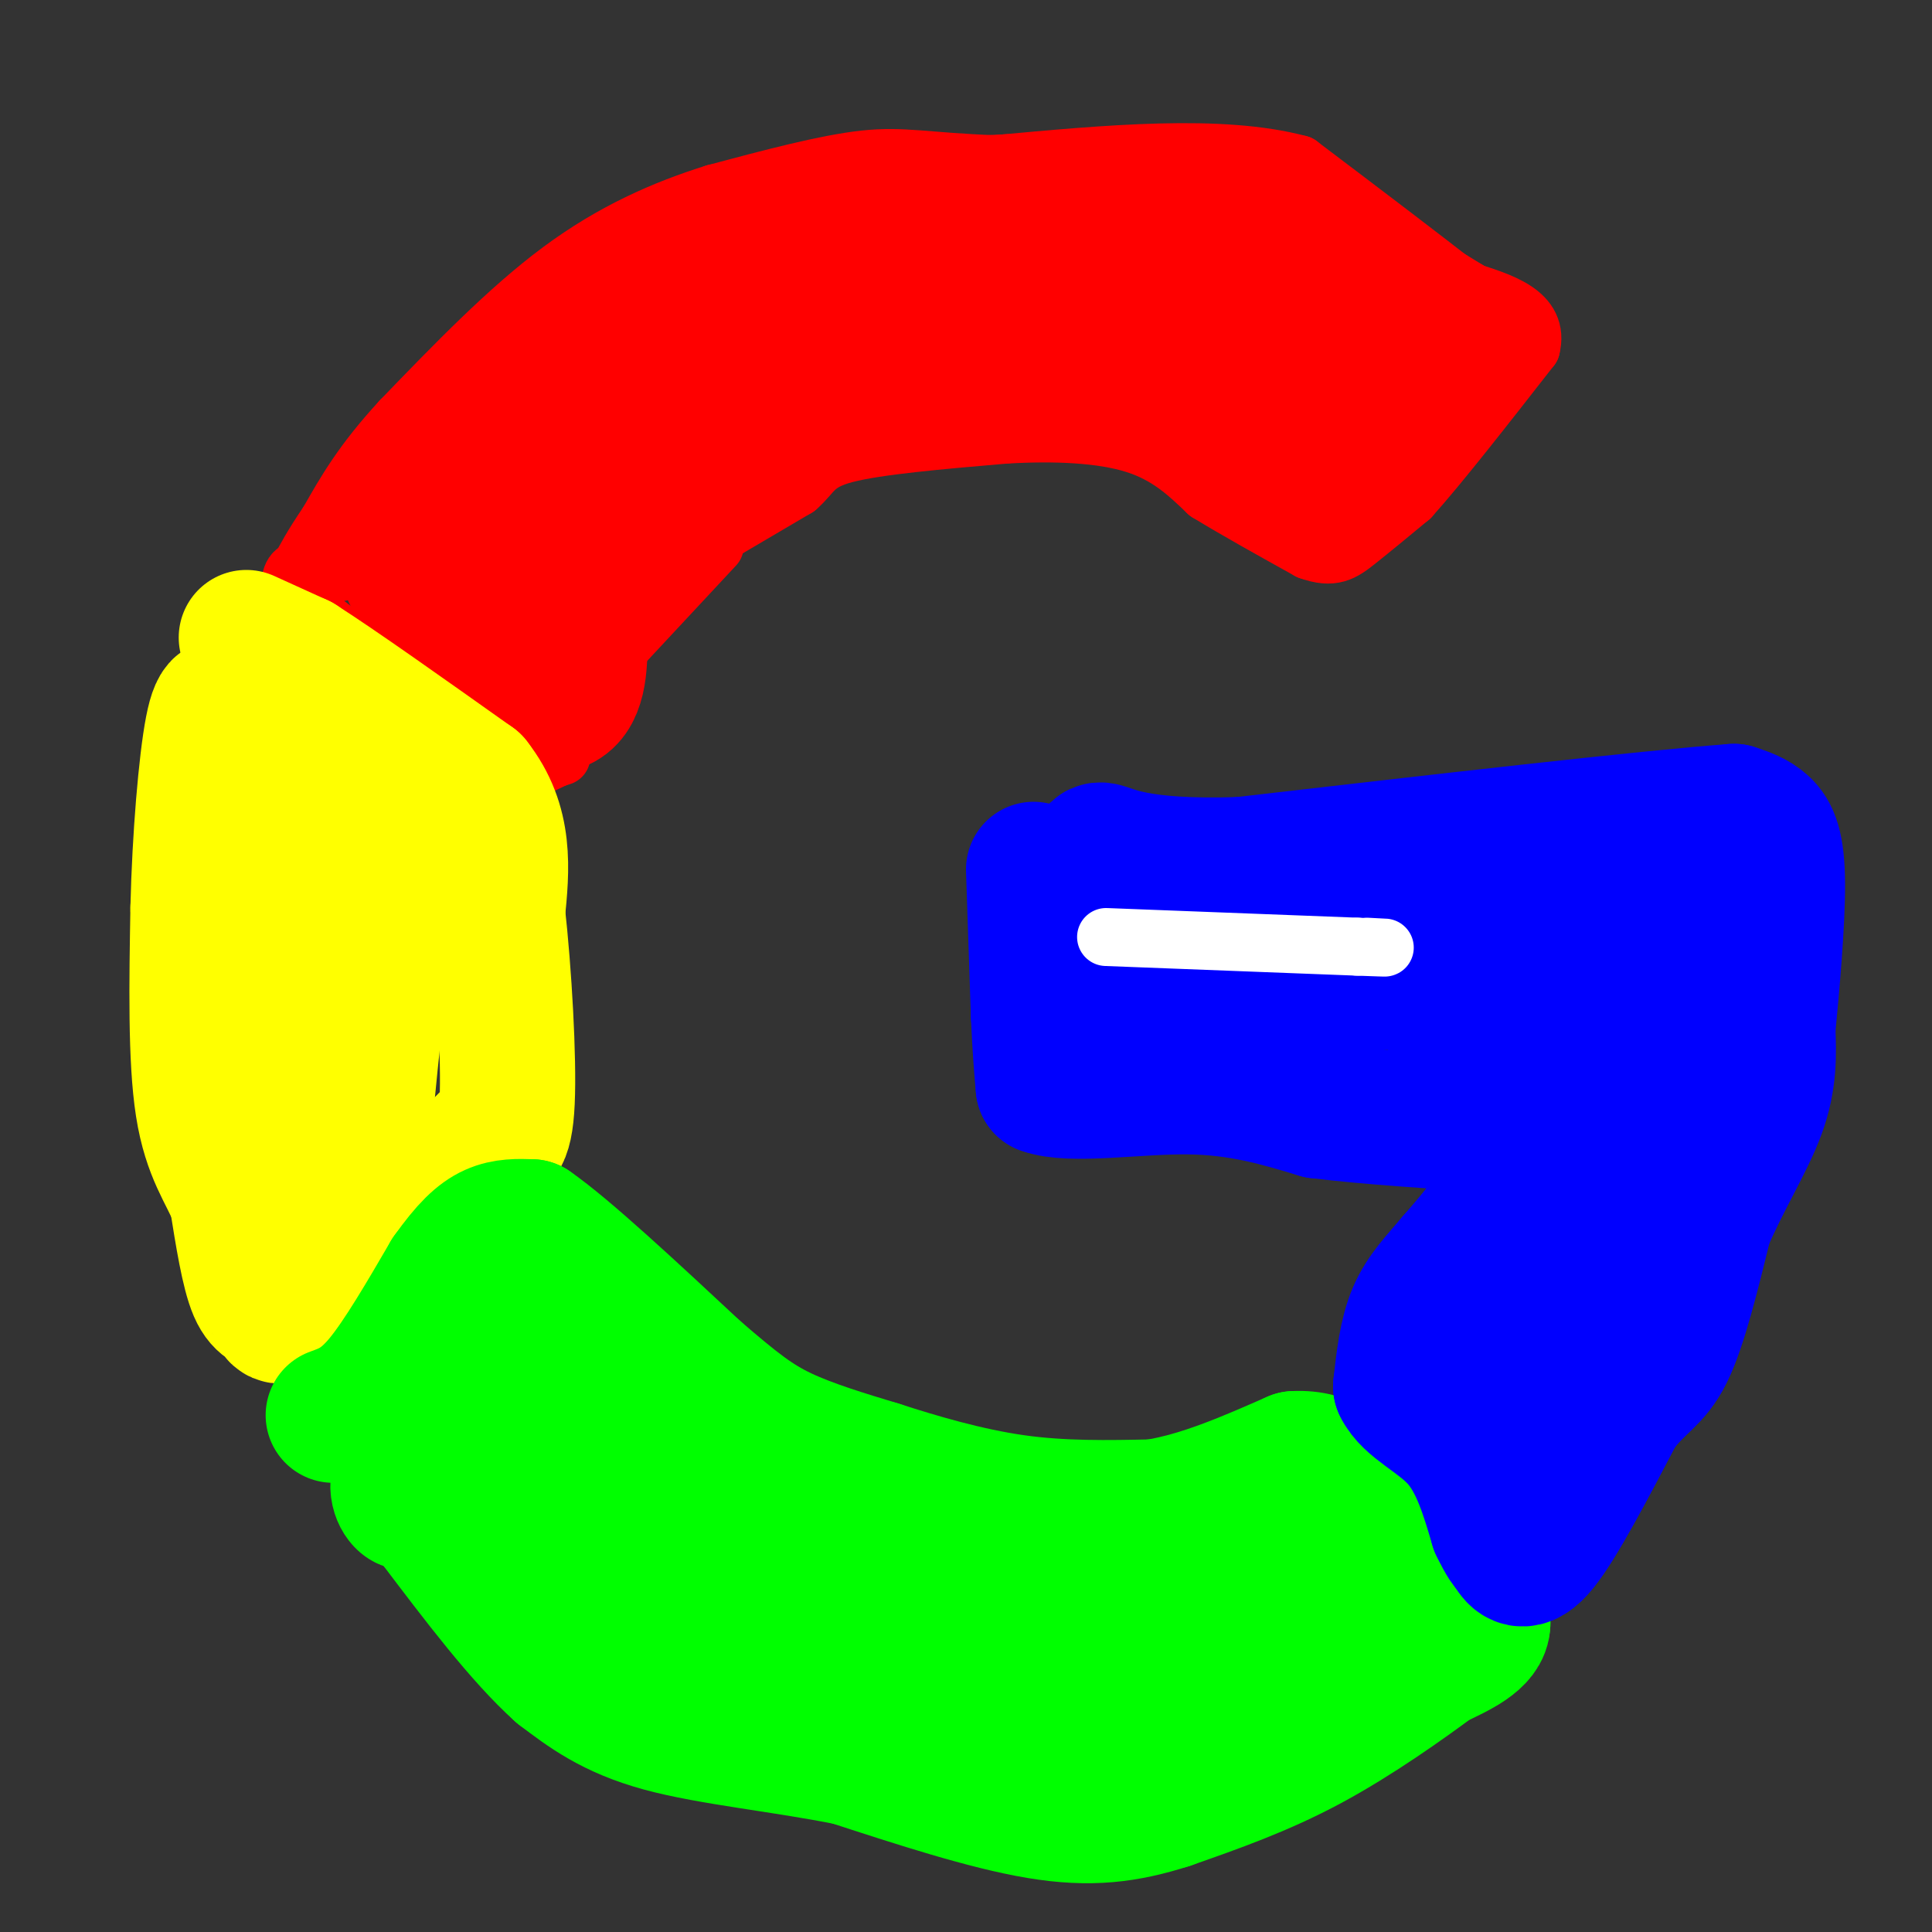 <svg viewBox='0 0 400 400' version='1.1' xmlns='http://www.w3.org/2000/svg' xmlns:xlink='http://www.w3.org/1999/xlink'><rect x="0" y="0" width="400" height="400" fill="#333333" stroke="none"/><g fill='none' stroke='#ff0000' stroke-width='12' stroke-linecap='round' stroke-linejoin='round'><path d='M105,88c-10.446,1.202 -20.893,2.405 -18,3c2.893,0.595 19.125,0.583 30,2c10.875,1.417 16.393,4.262 11,10c-5.393,5.738 -21.696,14.369 -38,23'/><path d='M90,126c-7.556,4.298 -7.444,3.544 -2,2c5.444,-1.544 16.222,-3.878 22,-4c5.778,-0.122 6.556,1.967 4,5c-2.556,3.033 -8.444,7.009 -8,9c0.444,1.991 7.222,1.995 14,2'/><path d='M120,140c0.743,0.504 -4.399,0.764 -9,1c-4.601,0.236 -8.662,0.448 -9,-6c-0.338,-6.448 3.046,-19.557 1,-25c-2.046,-5.443 -9.523,-3.222 -17,-1'/><path d='M86,109c-5.226,1.940 -9.792,7.292 -14,9c-4.208,1.708 -8.060,-0.226 -10,0c-1.940,0.226 -1.970,2.613 -2,5'/><path d='M60,123c5.333,5.000 19.667,15.000 34,25'/><path d='M94,148c6.489,6.956 5.711,11.844 8,13c2.289,1.156 7.644,-1.422 13,-4'/><path d='M115,157c2.167,-0.667 1.083,-0.333 0,0'/><path d='M107,157c0.000,0.000 41.000,-44.000 41,-44'/><path d='M148,111c0.000,0.000 17.000,-10.000 17,-10'/><path d='M165,101c3.400,-2.933 3.400,-5.267 10,-7c6.600,-1.733 19.800,-2.867 33,-4'/><path d='M208,90c10.467,-0.622 20.133,-0.178 27,2c6.867,2.178 10.933,6.089 15,10'/><path d='M250,102c6.000,3.667 13.500,7.833 21,12'/><path d='M271,114c5.000,1.822 7.000,0.378 10,-2c3.000,-2.378 7.000,-5.689 11,-9'/><path d='M292,103c6.000,-6.667 15.500,-18.833 25,-31'/><path d='M317,72c1.833,-7.167 -6.083,-9.583 -14,-12'/><path d='M303,60c-8.000,-6.333 -21.000,-16.167 -34,-26'/><path d='M269,34c-16.167,-4.333 -39.583,-2.167 -63,0'/><path d='M206,34c-14.422,-0.533 -18.978,-1.867 -27,-1c-8.022,0.867 -19.511,3.933 -31,7'/><path d='M148,40c-10.467,3.267 -21.133,7.933 -32,16c-10.867,8.067 -21.933,19.533 -33,31'/><path d='M83,87c-8.000,8.667 -11.500,14.833 -15,21'/><path d='M68,108c-3.500,5.167 -4.750,7.583 -6,10'/></g>
<g fill='none' stroke='#ff0000' stroke-width='28' stroke-linecap='round' stroke-linejoin='round'><path d='M85,119c0.000,0.000 16.000,22.000 16,22'/><path d='M101,141c5.911,5.022 12.689,6.578 16,4c3.311,-2.578 3.156,-9.289 3,-16'/><path d='M120,129c4.556,-8.444 14.444,-21.556 15,-27c0.556,-5.444 -8.222,-3.222 -17,-1'/><path d='M118,101c-9.667,0.467 -25.333,2.133 -31,2c-5.667,-0.133 -1.333,-2.067 3,-4'/><path d='M90,99c4.333,-4.500 13.667,-13.750 23,-23'/><path d='M113,76c6.200,-6.333 10.200,-10.667 15,-14c4.800,-3.333 10.400,-5.667 16,-8'/><path d='M144,54c9.333,-3.000 24.667,-6.500 40,-10'/><path d='M184,44c14.833,-2.167 31.917,-2.583 49,-3'/><path d='M233,41c13.500,0.667 22.750,3.833 32,7'/><path d='M265,48c11.167,4.333 23.083,11.667 35,19'/><path d='M300,67c6.156,3.756 4.044,3.644 1,6c-3.044,2.356 -7.022,7.178 -11,12'/><path d='M290,85c-5.500,4.500 -13.750,9.750 -22,15'/><path d='M268,100c-5.289,0.111 -7.511,-7.111 -14,-12c-6.489,-4.889 -17.244,-7.444 -28,-10'/><path d='M226,78c-7.762,-2.607 -13.167,-4.125 -23,-3c-9.833,1.125 -24.095,4.893 -35,9c-10.905,4.107 -18.452,8.554 -26,13'/><path d='M142,97c-7.048,2.893 -11.667,3.625 -14,2c-2.333,-1.625 -2.381,-5.607 -1,-8c1.381,-2.393 4.190,-3.196 7,-4'/><path d='M134,87c1.133,-1.867 0.467,-4.533 8,-8c7.533,-3.467 23.267,-7.733 39,-12'/><path d='M181,67c16.000,-2.500 36.500,-2.750 57,-3'/><path d='M238,64c11.889,-0.911 13.111,-1.689 17,0c3.889,1.689 10.444,5.844 17,10'/><path d='M272,74c3.667,2.500 4.333,3.750 5,5'/></g>
<g fill='none' stroke='#ffff00' stroke-width='28' stroke-linecap='round' stroke-linejoin='round'><path d='M51,132c0.000,0.000 11.000,5.000 11,5'/><path d='M62,137c7.833,5.000 21.917,15.000 36,25'/><path d='M98,162c6.833,8.667 5.917,17.833 5,27'/><path d='M103,189c1.400,12.511 2.400,30.289 2,39c-0.400,8.711 -2.200,8.356 -4,8'/><path d='M101,236c-6.833,6.833 -21.917,19.917 -37,33'/><path d='M64,269c-7.119,5.571 -6.417,3.000 -7,2c-0.583,-1.000 -2.452,-0.429 -4,-4c-1.548,-3.571 -2.774,-11.286 -4,-19'/><path d='M49,248c-2.133,-5.356 -5.467,-9.244 -7,-19c-1.533,-9.756 -1.267,-25.378 -1,-41'/><path d='M41,188c0.333,-14.467 1.667,-30.133 3,-37c1.333,-6.867 2.667,-4.933 4,-3'/><path d='M48,148c0.929,1.690 1.250,7.417 9,12c7.750,4.583 22.929,8.024 29,11c6.071,2.976 3.036,5.488 0,8'/><path d='M86,179c-1.111,3.156 -3.889,7.044 -6,17c-2.111,9.956 -3.556,25.978 -5,42'/><path d='M75,238c-3.000,9.244 -8.000,11.356 -10,1c-2.000,-10.356 -1.000,-33.178 0,-56'/><path d='M65,183c-0.356,-9.511 -1.244,-5.289 -2,-3c-0.756,2.289 -1.378,2.644 -2,3'/></g>
<g fill='none' stroke='#00ff00' stroke-width='28' stroke-linecap='round' stroke-linejoin='round'><path d='M69,293c3.000,-1.083 6.000,-2.167 10,-7c4.000,-4.833 9.000,-13.417 14,-22'/><path d='M93,264c3.822,-5.378 6.378,-7.822 9,-9c2.622,-1.178 5.311,-1.089 8,-1'/><path d='M110,254c7.000,4.833 20.500,17.417 34,30'/><path d='M144,284c8.400,7.244 12.400,10.356 18,13c5.600,2.644 12.800,4.822 20,7'/><path d='M182,304c8.044,2.600 18.156,5.600 28,7c9.844,1.400 19.422,1.200 29,1'/><path d='M239,312c9.667,-1.500 19.333,-5.750 29,-10'/><path d='M268,302c7.222,-0.400 10.778,3.600 15,8c4.222,4.400 9.111,9.200 14,14'/><path d='M297,324c4.000,4.333 7.000,8.167 10,12'/><path d='M307,336c0.000,3.333 -5.000,5.667 -10,8'/><path d='M297,344c-6.044,4.489 -16.156,11.711 -26,17c-9.844,5.289 -19.422,8.644 -29,12'/><path d='M242,373c-8.778,2.800 -16.222,3.800 -27,2c-10.778,-1.800 -24.889,-6.400 -39,-11'/><path d='M176,364c-13.800,-2.778 -28.800,-4.222 -39,-7c-10.200,-2.778 -15.600,-6.889 -21,-11'/><path d='M116,346c-7.833,-7.000 -16.917,-19.000 -26,-31'/><path d='M90,315c-5.190,-5.476 -5.167,-3.667 -6,-4c-0.833,-0.333 -2.524,-2.810 -1,-6c1.524,-3.190 6.262,-7.095 11,-11'/><path d='M94,294c3.000,-4.511 5.000,-10.289 6,-11c1.000,-0.711 1.000,3.644 1,8'/><path d='M101,291c0.200,5.467 0.200,15.133 8,24c7.800,8.867 23.400,16.933 39,25'/><path d='M148,340c17.167,7.167 40.583,12.583 64,18'/><path d='M212,358c17.289,4.267 28.511,5.933 38,2c9.489,-3.933 17.244,-13.467 25,-23'/><path d='M275,337c5.686,-5.147 7.400,-6.514 3,-6c-4.400,0.514 -14.915,2.907 -23,4c-8.085,1.093 -13.738,0.884 -18,0c-4.262,-0.884 -7.131,-2.442 -10,-4'/><path d='M227,331c-14.044,-2.622 -44.156,-7.178 -63,-13c-18.844,-5.822 -26.422,-12.911 -34,-20'/><path d='M130,298c-9.111,-5.600 -14.889,-9.600 -16,-11c-1.111,-1.400 2.444,-0.200 6,1'/><path d='M120,288c11.167,7.679 36.083,26.375 54,35c17.917,8.625 28.833,7.179 37,9c8.167,1.821 13.583,6.911 19,12'/><path d='M230,344c5.186,3.095 8.652,4.832 17,6c8.348,1.168 21.577,1.766 28,1c6.423,-0.766 6.041,-2.896 9,-8c2.959,-5.104 9.258,-13.182 5,-17c-4.258,-3.818 -19.074,-3.377 -31,-1c-11.926,2.377 -20.963,6.688 -30,11'/><path d='M228,336c-7.799,3.144 -12.297,5.502 -20,6c-7.703,0.498 -18.612,-0.866 -33,-6c-14.388,-5.134 -32.254,-14.038 -43,-24c-10.746,-9.962 -14.373,-20.981 -18,-32'/><path d='M114,280c-3.167,-5.500 -2.083,-3.250 -1,-1'/></g>
<g fill='none' stroke='#0000ff' stroke-width='28' stroke-linecap='round' stroke-linejoin='round'><path d='M214,180c0.000,0.000 1.000,30.000 1,30'/><path d='M215,210c0.333,7.500 0.667,11.250 1,15'/><path d='M216,225c5.622,2.111 19.178,-0.111 30,0c10.822,0.111 18.911,2.556 27,5'/><path d='M273,230c10.833,1.333 24.417,2.167 38,3'/><path d='M311,233c6.356,3.222 3.244,9.778 0,15c-3.244,5.222 -6.622,9.111 -10,13'/><path d='M301,261c-3.200,3.800 -6.200,6.800 -8,11c-1.800,4.200 -2.400,9.600 -3,15'/><path d='M290,287c1.844,3.978 7.956,6.422 12,11c4.044,4.578 6.022,11.289 8,18'/><path d='M310,316c1.750,3.643 2.125,3.750 3,5c0.875,1.250 2.250,3.643 6,-1c3.750,-4.643 9.875,-16.321 16,-28'/><path d='M335,292c4.356,-5.822 7.244,-6.378 10,-12c2.756,-5.622 5.378,-16.311 8,-27'/><path d='M353,253c3.600,-8.556 8.600,-16.444 11,-23c2.400,-6.556 2.200,-11.778 2,-17'/><path d='M366,213c0.869,-8.738 2.042,-22.083 2,-30c-0.042,-7.917 -1.298,-10.405 -3,-12c-1.702,-1.595 -3.851,-2.298 -6,-3'/><path d='M359,168c-18.000,1.333 -60.000,6.167 -102,11'/><path d='M257,179c-22.311,0.778 -27.089,-2.778 -29,-3c-1.911,-0.222 -0.956,2.889 0,6'/><path d='M228,182c1.500,4.500 5.250,12.750 9,21'/><path d='M237,203c7.833,3.500 22.917,1.750 38,0'/><path d='M275,203c14.833,0.333 32.917,1.167 51,2'/><path d='M326,205c12.244,-0.133 17.356,-1.467 12,-3c-5.356,-1.533 -21.178,-3.267 -37,-5'/><path d='M301,197c-8.244,-1.311 -10.356,-2.089 -2,-2c8.356,0.089 27.178,1.044 46,2'/><path d='M345,197c8.258,-0.220 5.904,-1.770 6,-1c0.096,0.770 2.641,3.861 5,11c2.359,7.139 4.531,18.325 0,23c-4.531,4.675 -15.766,2.837 -27,1'/><path d='M329,231c-7.222,-2.822 -11.778,-10.378 -16,-14c-4.222,-3.622 -8.111,-3.311 -12,-3'/><path d='M301,214c2.067,0.416 13.234,2.957 21,5c7.766,2.043 12.129,3.589 16,9c3.871,5.411 7.249,14.689 8,20c0.751,5.311 -1.124,6.656 -3,8'/><path d='M343,256c-5.333,6.333 -17.167,18.167 -29,30'/><path d='M314,286c-4.798,3.083 -2.292,-4.208 0,-12c2.292,-7.792 4.369,-16.083 8,-22c3.631,-5.917 8.815,-9.458 14,-13'/></g>
<g fill='none' stroke='#ffffff' stroke-width='12' stroke-linecap='round' stroke-linejoin='round'><path d='M229,194c0.000,0.000 52.000,2.000 52,2'/><path d='M281,196c9.000,0.333 5.500,0.167 2,0'/></g>
</svg>